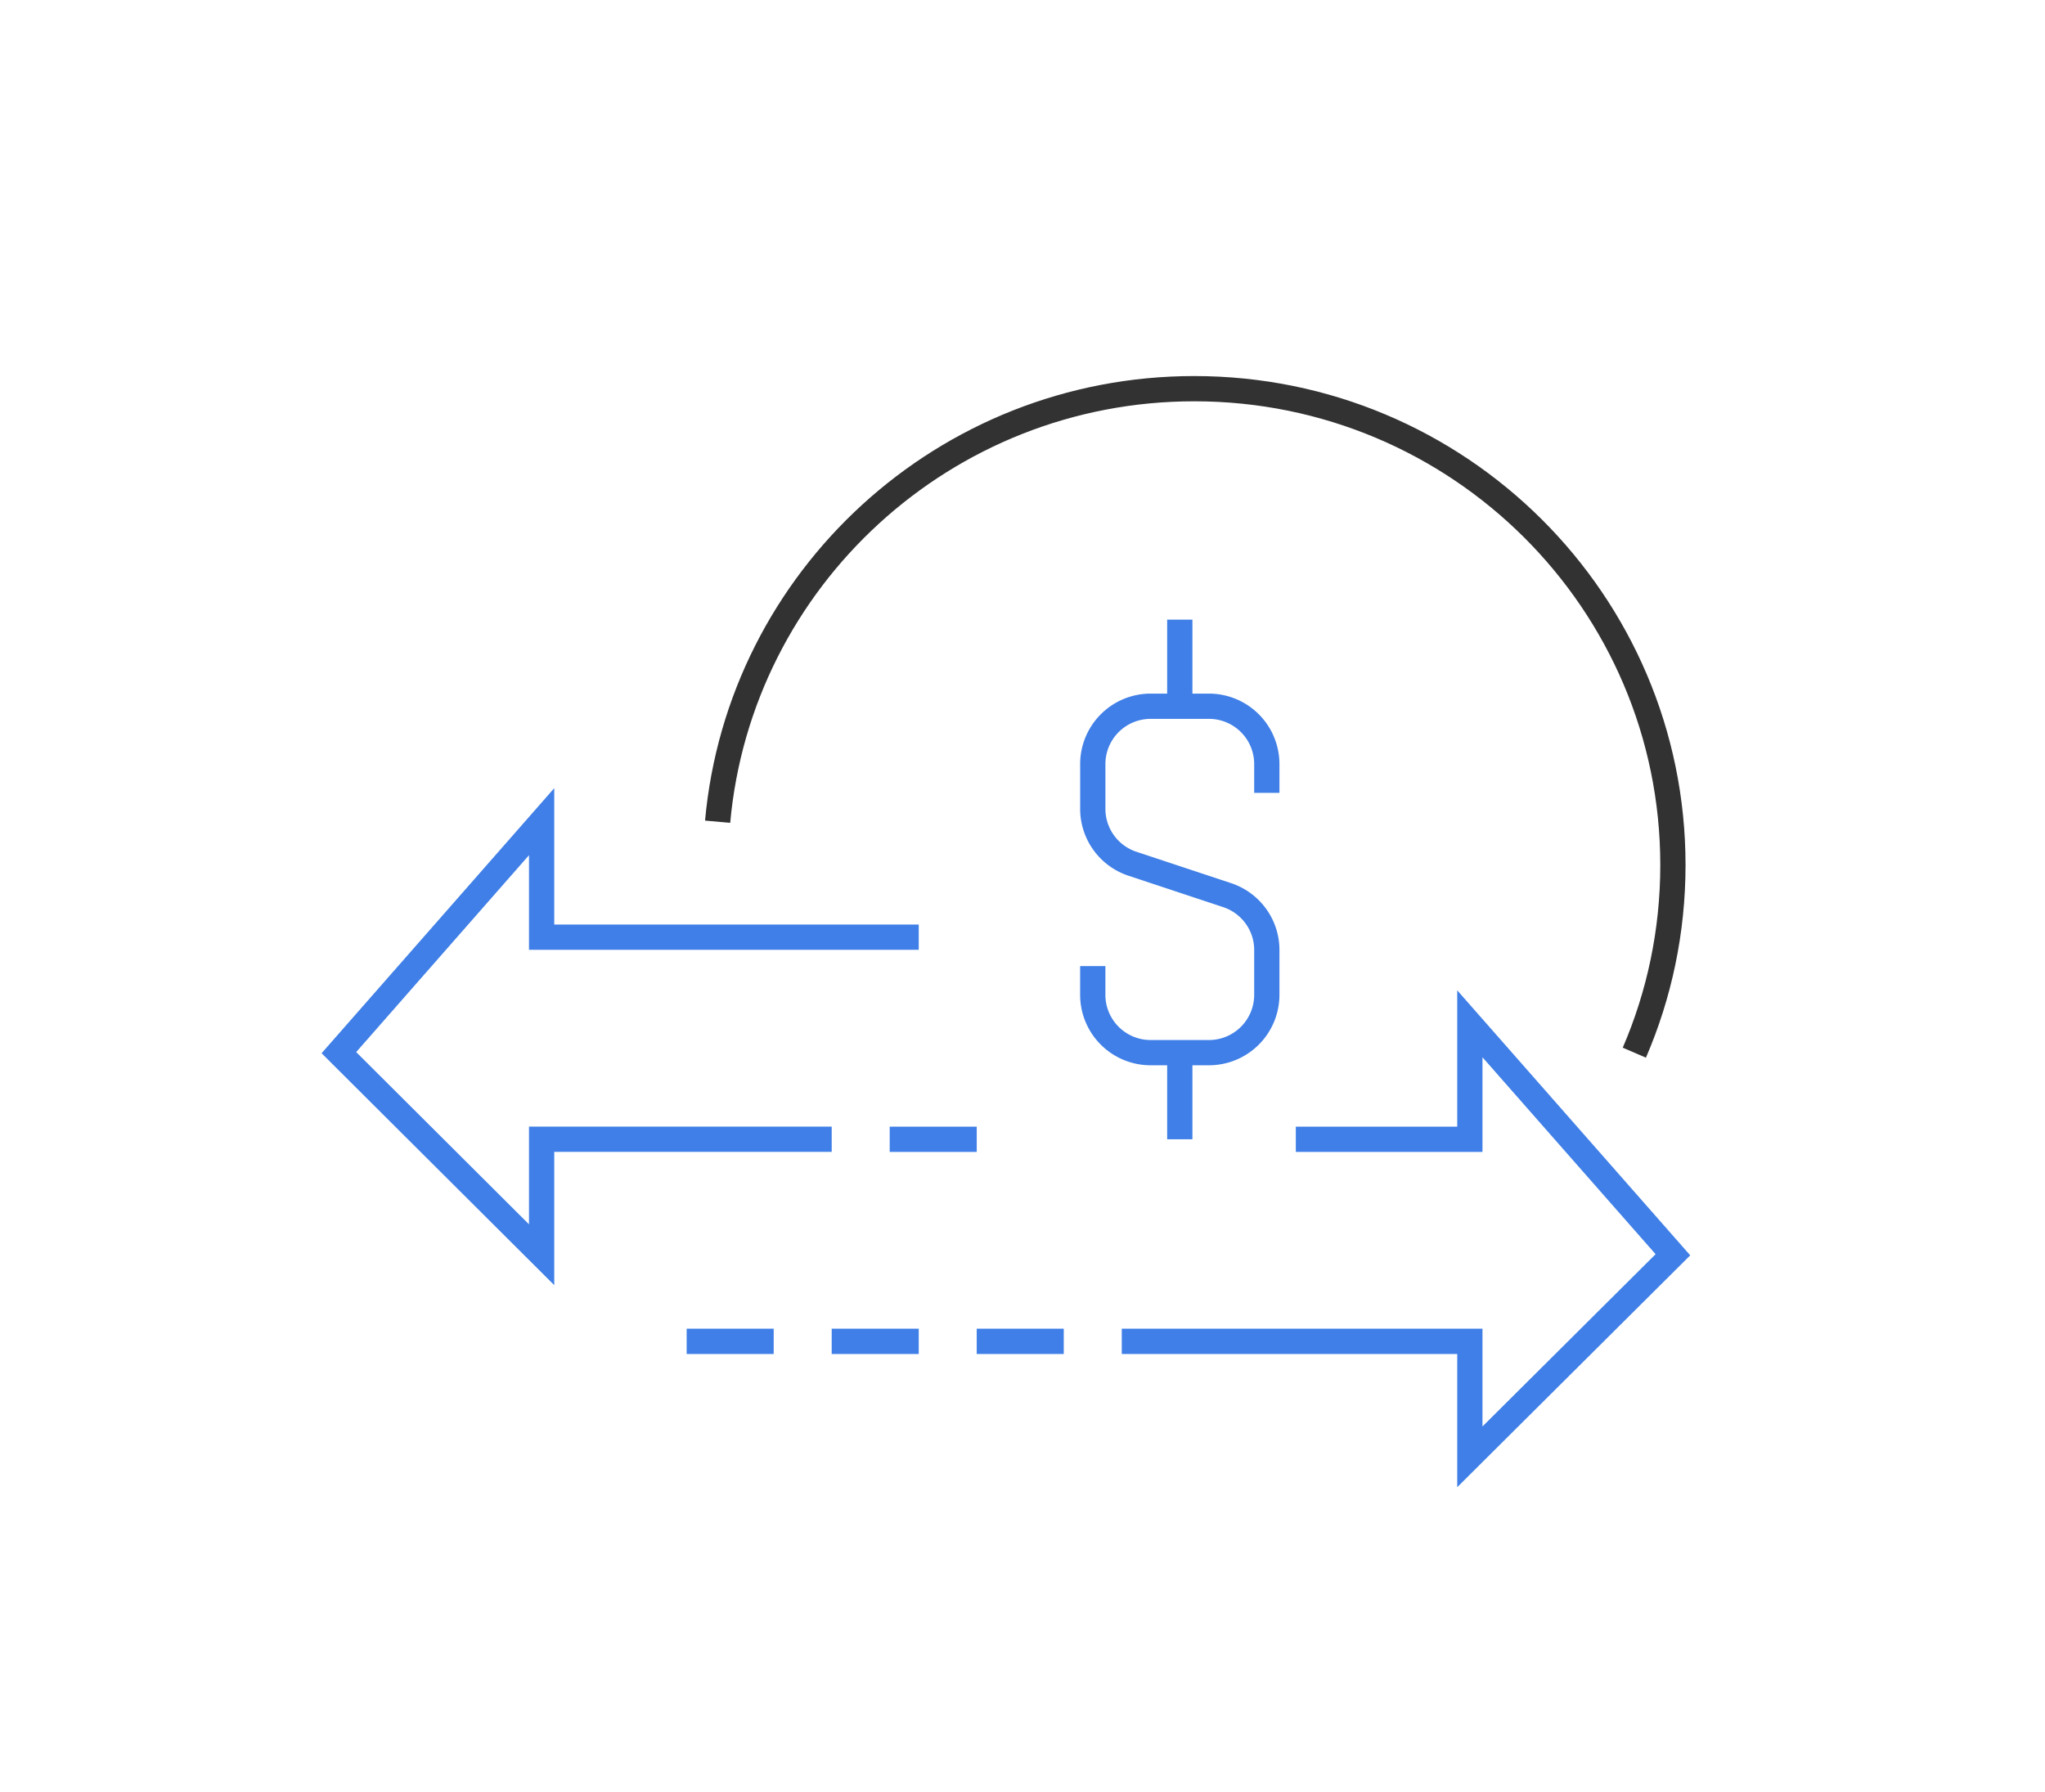 <svg xmlns="http://www.w3.org/2000/svg" width="81" height="71" viewBox="0 0 81 71">
    <defs>
        <filter id="a" width="104.3%" height="113.3%" x="-2.1%" y="-5.8%" filterUnits="objectBoundingBox">
            <feOffset dy="3" in="SourceAlpha" result="shadowOffsetOuter1"/>
            <feGaussianBlur in="shadowOffsetOuter1" result="shadowBlurOuter1" stdDeviation="7.5"/>
            <feColorMatrix in="shadowBlurOuter1" result="shadowMatrixOuter1" values="0 0 0 0 0 0 0 0 0 0 0 0 0 0 0 0 0 0 0.03 0"/>
            <feMerge>
                <feMergeNode in="shadowMatrixOuter1"/>
                <feMergeNode in="SourceGraphic"/>
            </feMerge>
        </filter>
    </defs>
    <g fill="none" fill-rule="evenodd" filter="url(#a)" transform="translate(-383 -38)">
        <path stroke="#3F7FE7" d="M419.39 72.126h-14.937V67.55l-8.03 9.15 8.03 8.005V80.13h11.49M434.326 80.131h6.893v-4.574l8.043 9.149-8.043 8.005v-4.575h-13.787M418.24 80.131h3.447M421.687 88.136h3.447M415.943 88.136h3.447M410.198 88.136h3.447"/>
        <path stroke="#323232" d="M411.424 67.552c.871-9.618 8.992-17.155 18.88-17.155 10.47 0 18.958 8.448 18.958 18.87 0 2.64-.544 5.153-1.528 7.434"/>
        <path stroke="#3F7FE7" d="M426.283 73.27v1.143a2.292 2.292 0 0 0 2.298 2.287h2.298a2.292 2.292 0 0 0 2.298-2.287V72.63c0-.983-.633-1.858-1.572-2.17l-3.751-1.244a2.289 2.289 0 0 1-1.57-2.169v-1.783a2.292 2.292 0 0 1 2.297-2.287h2.298a2.292 2.292 0 0 1 2.298 2.287v1.144M429.73 62.977v-3.431M429.73 76.7v3.431"/>
    </g>
</svg>
